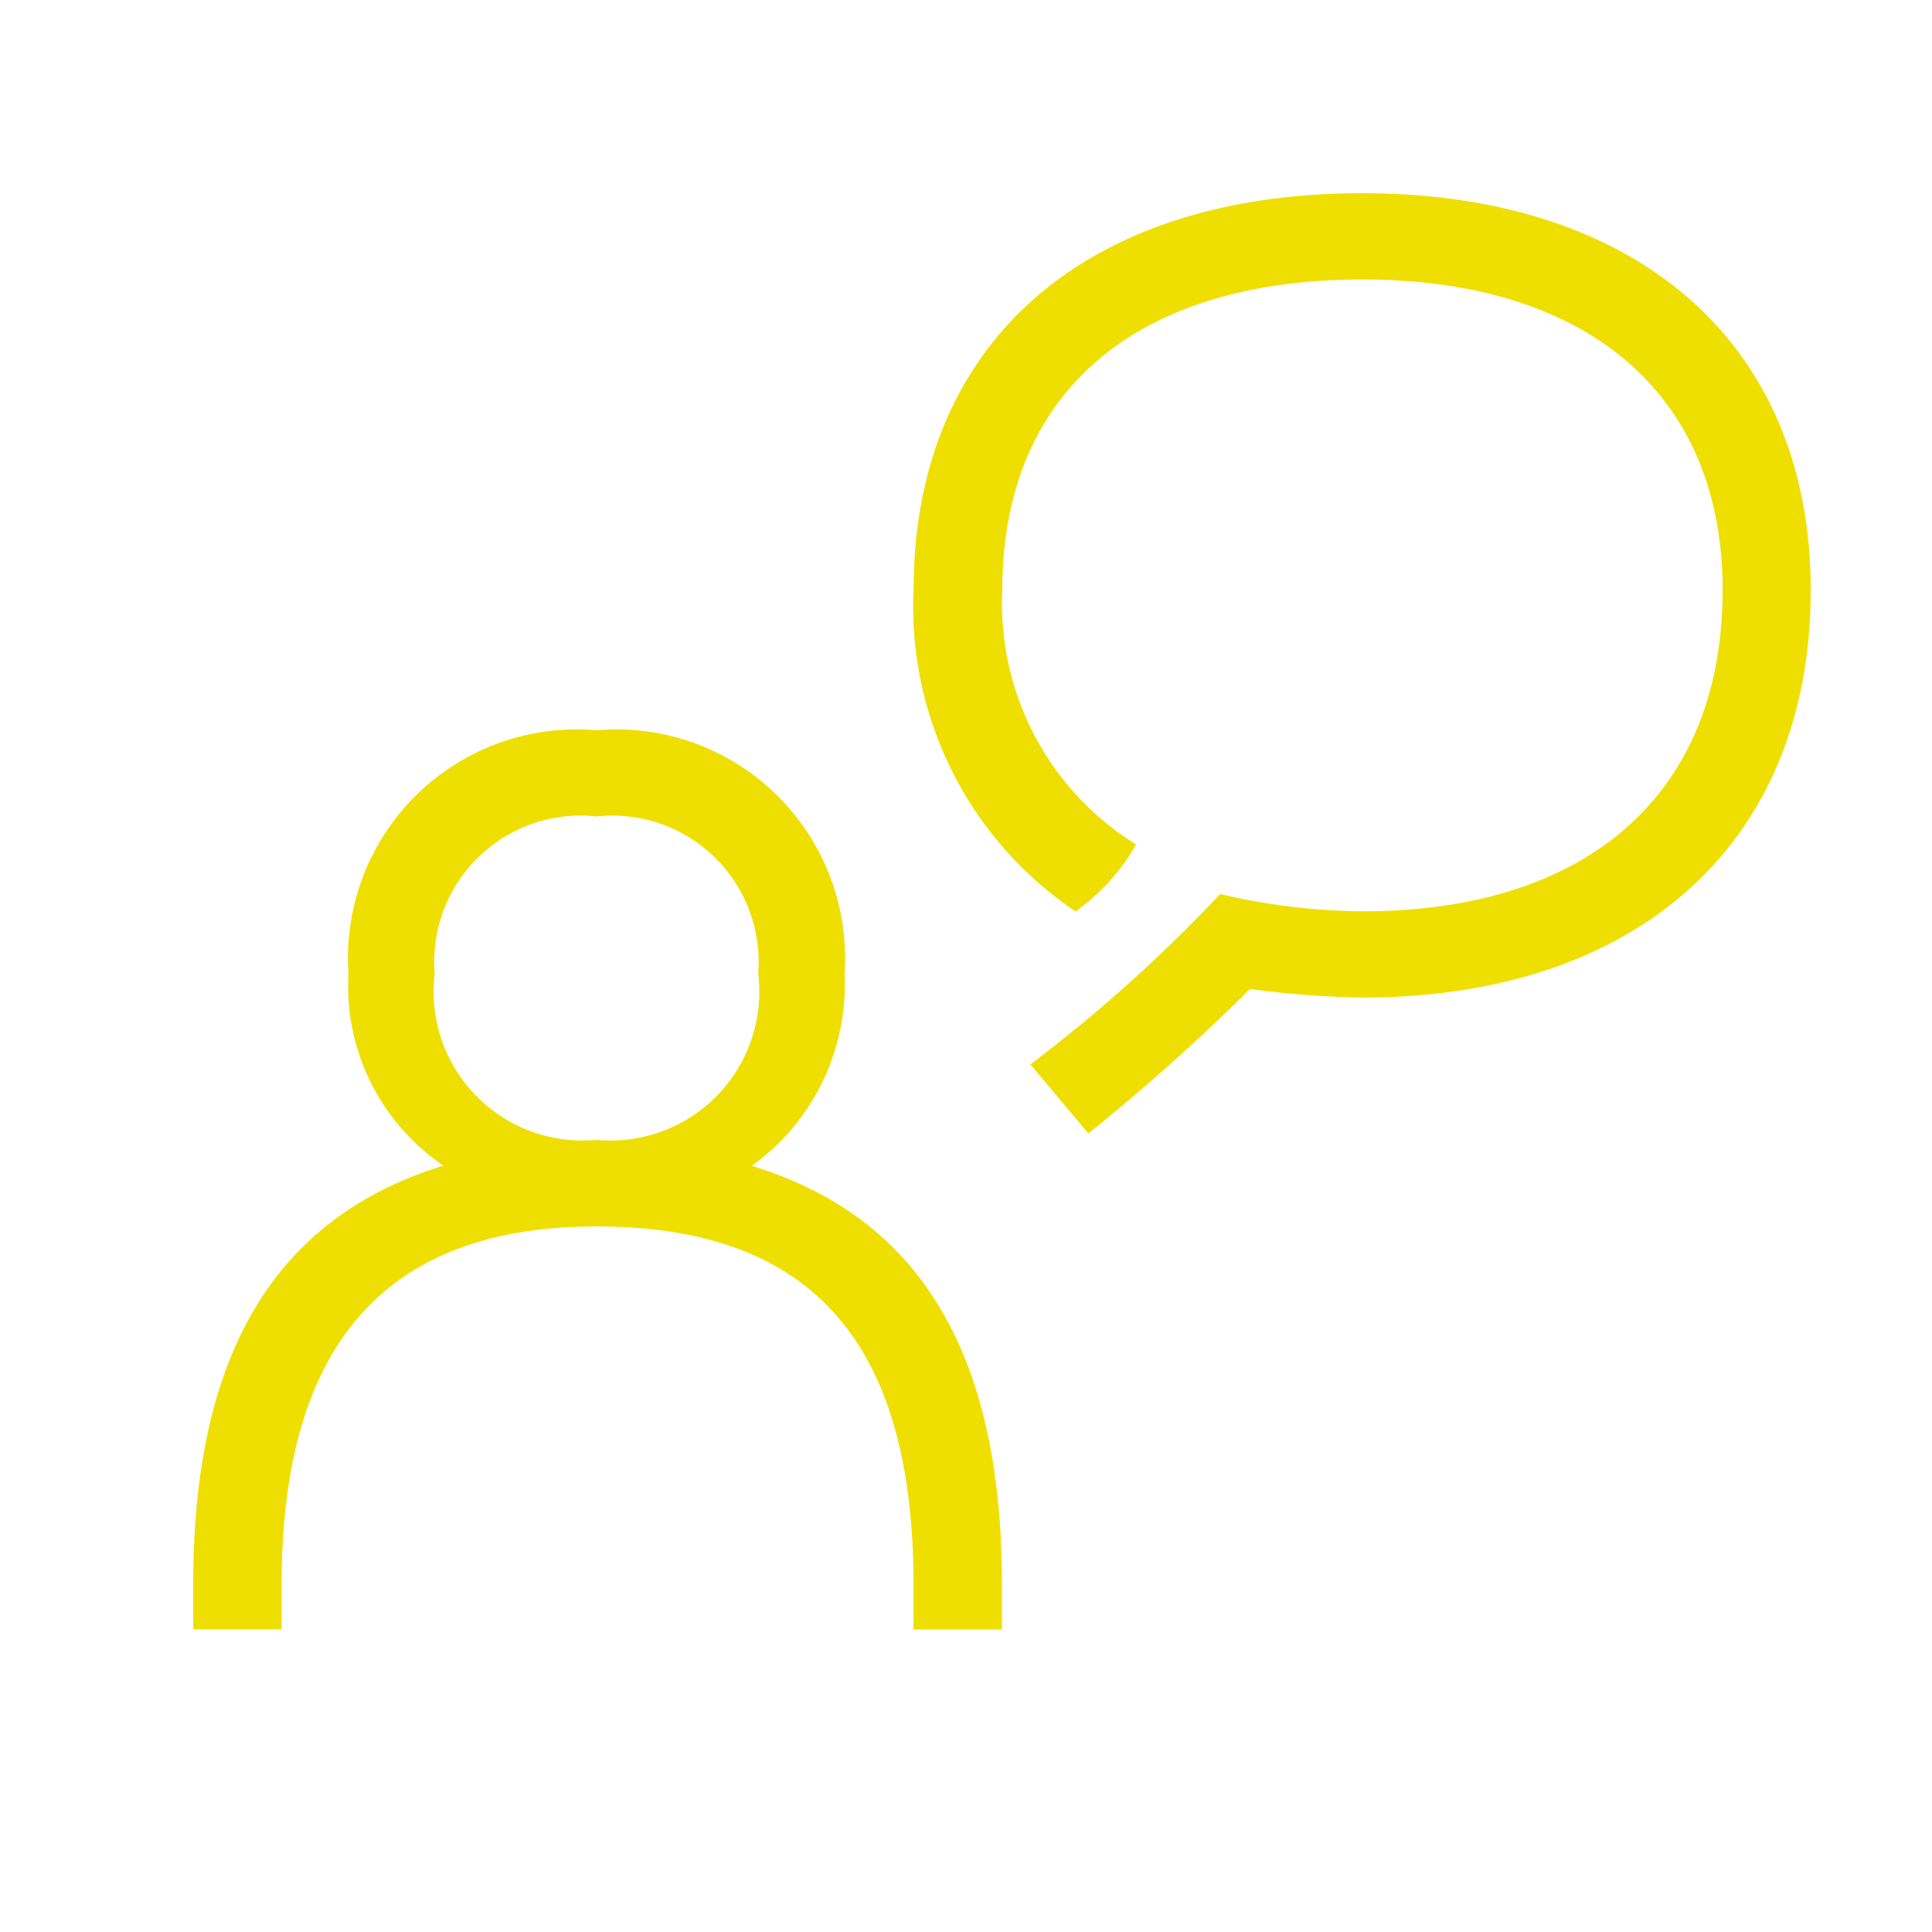 <svg xmlns="http://www.w3.org/2000/svg" width="30" height="30" viewBox="0 0 30 30"><defs><clipPath id="a"><path data-name="長方形 114" fill="#EFDF00" d="M0 0h25.117v22.304H0z"/></clipPath></defs><g data-name="グループ 158"><g data-name="グループ 154"><g data-name="グループ 152" transform="translate(3 3)" clip-path="url(#a)"><path data-name="パス 88" d="M1.373 22.3H0v-.7c0-3.583 1.272-5.694 3.885-6.5a3.37 3.37 0 01-1.474-2.98 3.553 3.553 0 013.852-3.781 3.552 3.552 0 013.851 3.784 3.464 3.464 0 01-1.44 2.98c2.612.8 3.884 2.914 3.884 6.5v.7h-1.373v-.7c0-3.75-1.574-5.559-4.922-5.559-3.282 0-4.89 1.841-4.89 5.559zm7.4-10.18a2.272 2.272 0 00-2.51-2.442 2.272 2.272 0 00-2.513 2.445A2.312 2.312 0 006.263 14.7a2.311 2.311 0 002.511-2.578m4.923-.972a5.7 5.7 0 01-2.511-4.989C11.185 2.343 13.83 0 18.151 0c4.286 0 6.966 2.343 6.966 6.161 0 3.919-2.68 6.329-6.966 6.329a14.652 14.652 0 01-1.741-.133A31.928 31.928 0 0113.9 14.6l-.9-1.072a23.564 23.564 0 002.947-2.645 10.035 10.035 0 002.21.268c3.517 0 5.592-1.842 5.592-4.989 0-3.048-2.11-4.822-5.592-4.822-3.55 0-5.593 1.774-5.593 4.822a4.4 4.4 0 002.077 3.951 3.221 3.221 0 01-.938 1.038" fill="#EFDF00"/></g></g><path data-name="長方形 115" fill="none" d="M0 0h30v30H0z"/></g></svg>